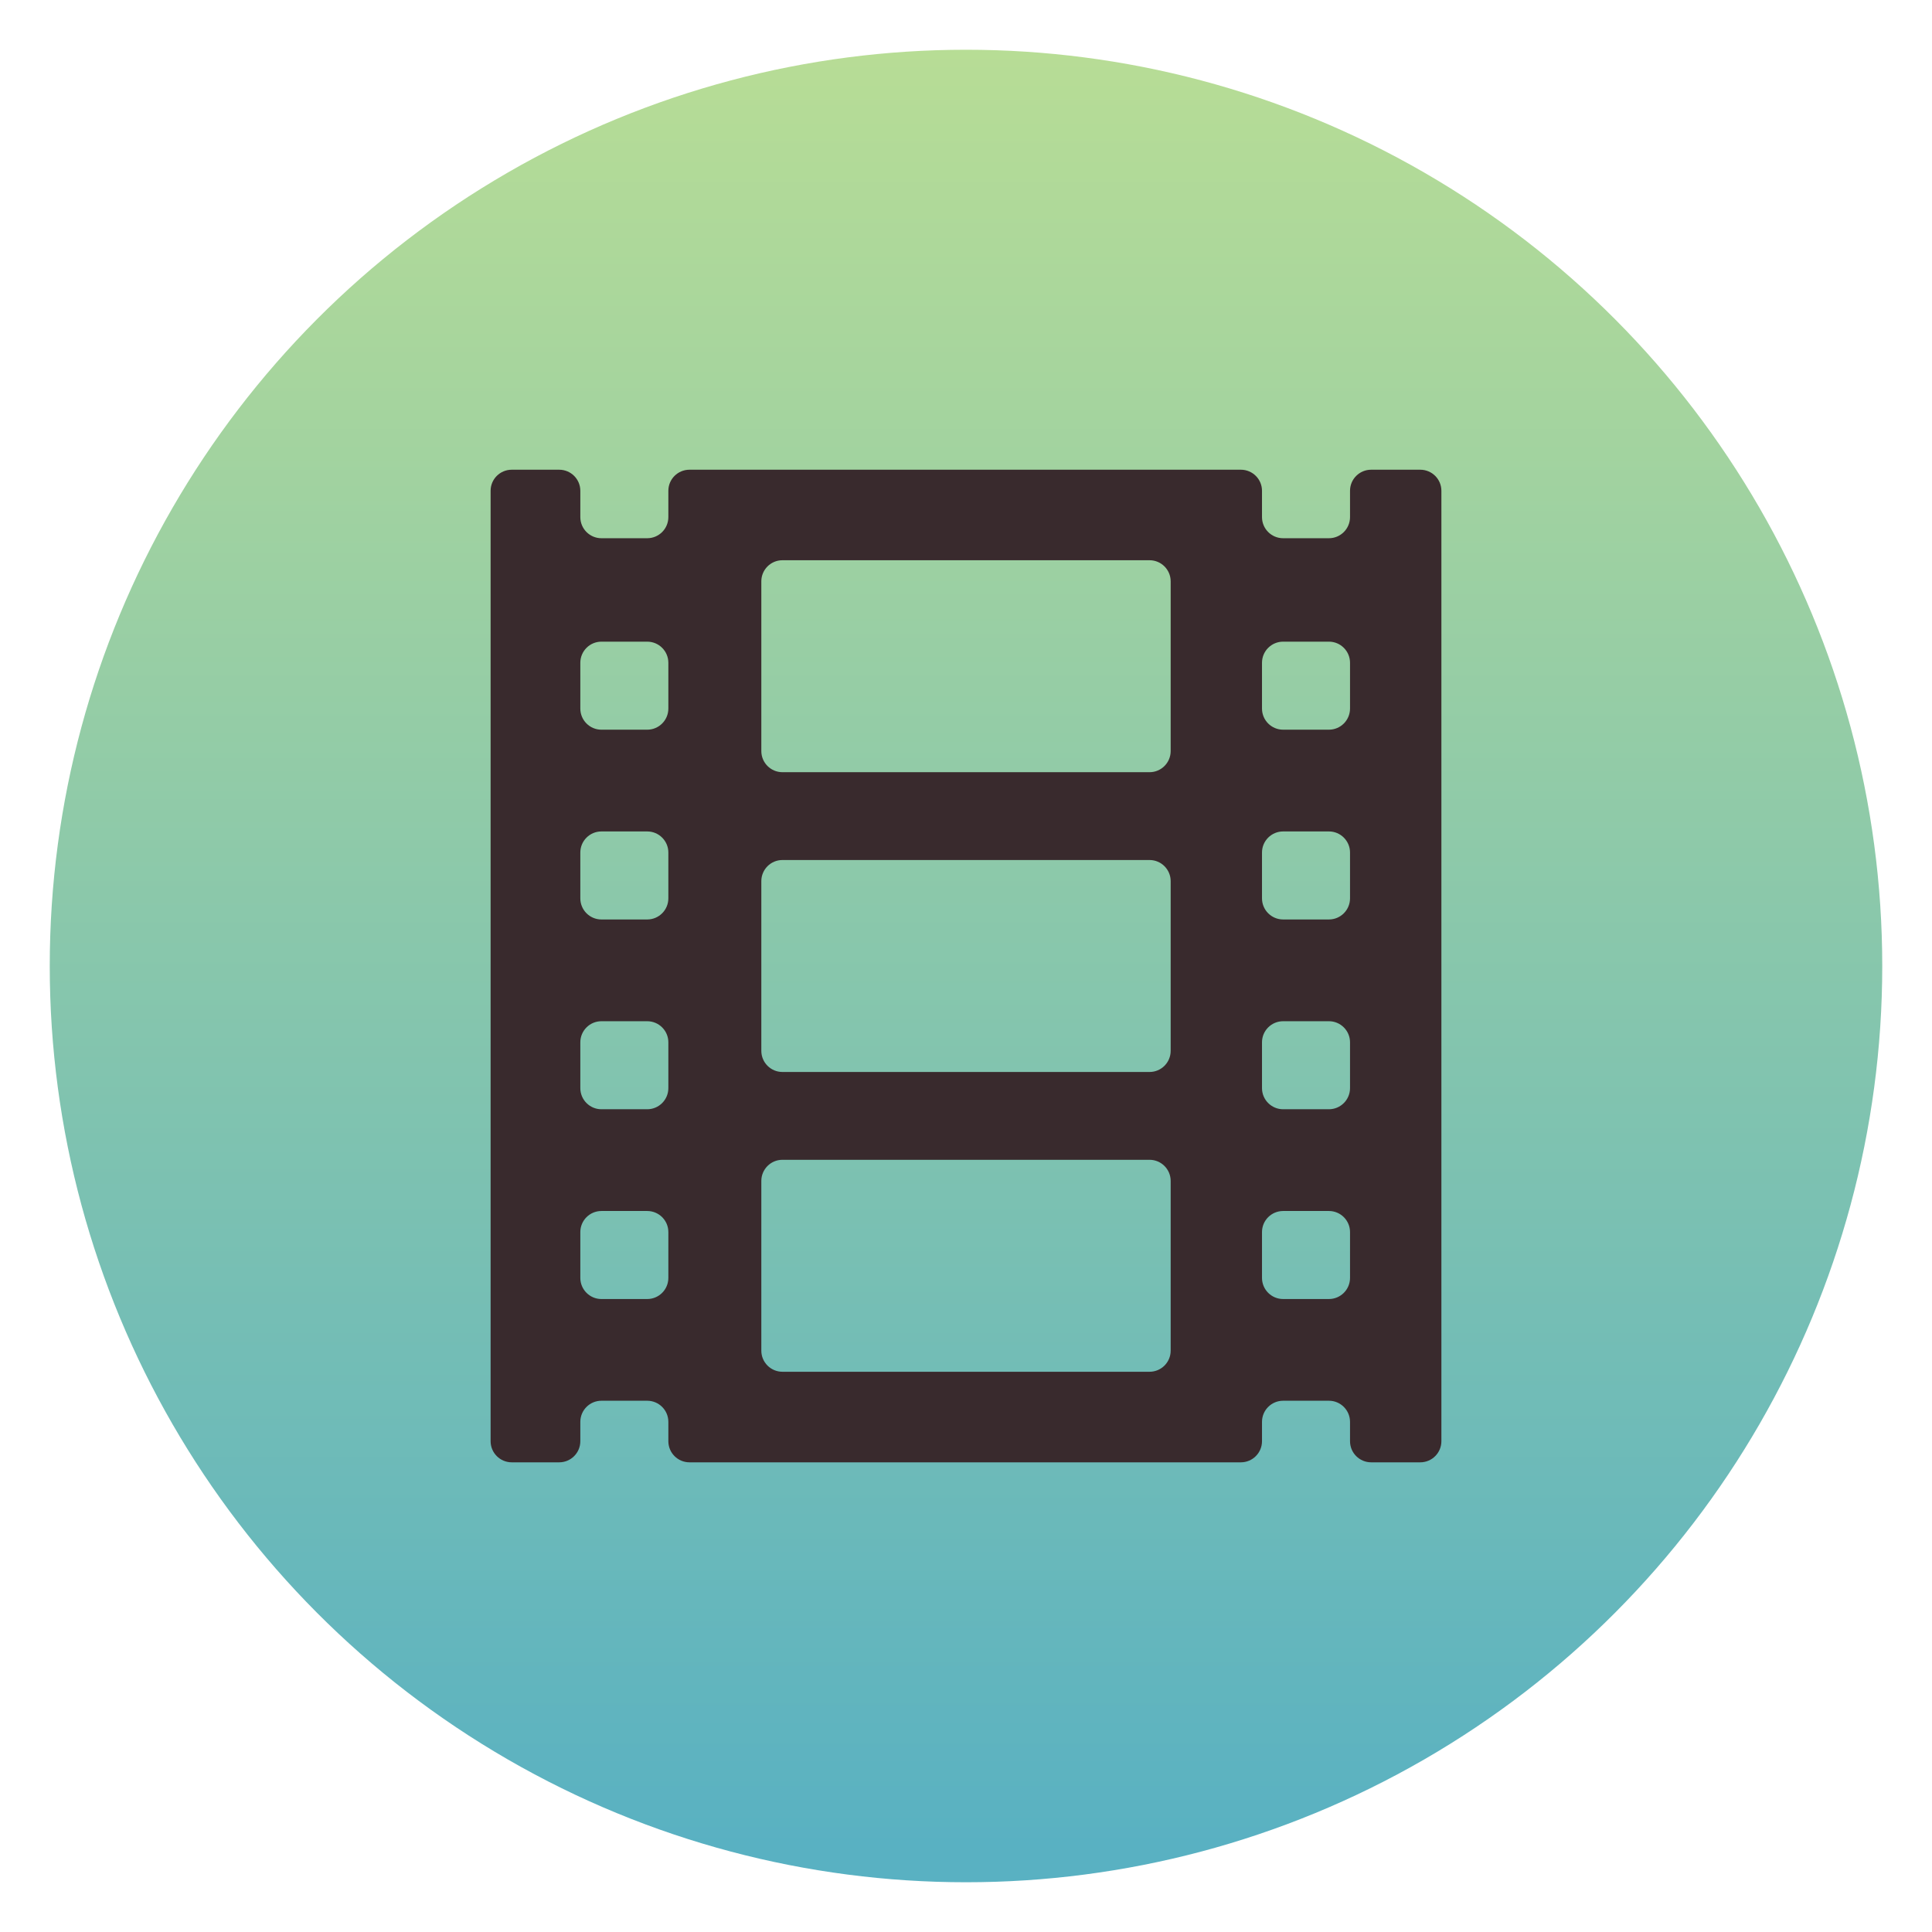 <svg clip-rule="evenodd" fill-rule="evenodd" stroke-linejoin="round" stroke-miterlimit="2" viewBox="0 0 48 48" xmlns="http://www.w3.org/2000/svg">
 <linearGradient id="a" x2="1" gradientTransform="matrix(0 -44.39 44.39 0 133.732 45.626)" gradientUnits="userSpaceOnUse">
  <stop stop-color="#59b1c2" offset="0"/>
  <stop stop-color="#b8dd95" offset="1"/>
 </linearGradient>
 <circle cx="24" cy="24" r="22.764" fill="url(#a)"/>
 <path d="m35.286 11.67h-1.22c-.29 0-.525.234-.525.524v.653c0 .29-.235.525-.524.525h-1.138c-.29 0-.525-.235-.525-.525v-.653c0-.29-.235-.524-.525-.524h-13.699c-.29 0-.525.234-.525.524v.653c0 .29-.235.525-.525.525h-1.138c-.289 0-.524-.235-.524-.525v-.653c0-.29-.235-.524-.525-.524h-1.179c-.29 0-.525.234-.525.524v23.612c0 .29.235.525.525.525h1.179c.29 0 .525-.235.525-.525v-.48c0-.29.235-.525.524-.525h1.138c.29 0 .525.235.525.525v.48c0 .29.235.525.525.525h13.699c.29 0 .525-.235.525-.525v-.48c0-.29.235-.525.525-.525h1.138c.289 0 .524.235.524.525v.48c0 .29.235.525.525.525h1.22c.29 0 .525-.235.525-.525v-23.612c0-.29-.235-.524-.525-.524zm-18.681 20.079c0 .29-.235.525-.525.525h-1.138c-.289 0-.524-.235-.524-.525v-1.138c0-.29.235-.524.524-.524h1.138c.29 0 .525.234.525.524zm0-4.715c0 .29-.235.525-.525.525h-1.138c-.289 0-.524-.235-.524-.525v-1.138c0-.289.235-.524.524-.524h1.138c.29 0 .525.235.525.524zm0-4.715c0 .29-.235.525-.525.525h-1.138c-.289 0-.524-.235-.524-.525v-1.138c0-.289.235-.524.524-.524h1.138c.29 0 .525.235.525.524zm0-4.715c0 .29-.235.525-.525.525h-1.138c-.289 0-.524-.235-.524-.525v-1.137c0-.29.235-.525.524-.525h1.138c.29 0 .525.235.525.525zm12.48 15.953c0 .289-.235.524-.524.524h-9.122c-.289 0-.524-.235-.524-.524v-4.217c0-.29.235-.525.524-.525h9.122c.289 0 .524.235.524.525zm0-7.449c0 .29-.235.525-.524.525h-9.122c-.289 0-.524-.235-.524-.525v-4.216c0-.29.235-.525.524-.525h9.122c.289 0 .524.235.524.525zm0-7.448c0 .29-.235.525-.524.525h-9.122c-.289 0-.524-.235-.524-.525v-4.217c0-.289.235-.524.524-.524h9.122c.289 0 .524.235.524.524zm4.456 13.089c0 .29-.235.525-.524.525h-1.138c-.29 0-.525-.235-.525-.525v-1.138c0-.29.235-.524.525-.524h1.138c.289 0 .524.234.524.524zm0-4.715c0 .29-.235.525-.524.525h-1.138c-.29 0-.525-.235-.525-.525v-1.138c0-.289.235-.524.525-.524h1.138c.289 0 .524.235.524.524zm0-4.715c0 .29-.235.525-.524.525h-1.138c-.29 0-.525-.235-.525-.525v-1.138c0-.289.235-.524.525-.524h1.138c.289 0 .524.235.524.524zm0-4.715c0 .29-.235.525-.524.525h-1.138c-.29 0-.525-.235-.525-.525v-1.137c0-.29.235-.525.525-.525h1.138c.289 0 .524.235.524.525z" fill="#392a2d" fill-rule="nonzero"/>
</svg>
